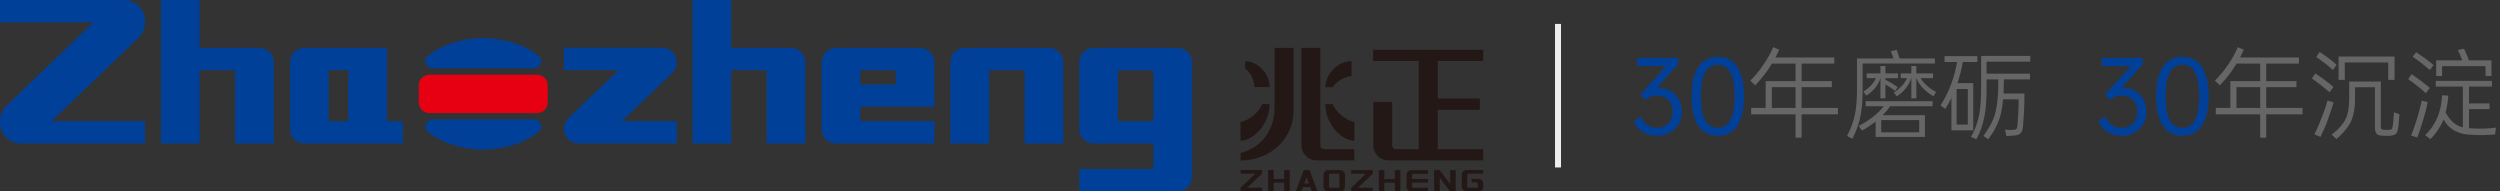 <svg width="418" height="32" viewBox="0 0 418 32" fill="none" xmlns="http://www.w3.org/2000/svg">
<rect x="0" y="0" width="418" height="32" fill="#333333" stroke="none"/>
<g clip-path="url(#clip0_1893_6101)">
<path fill-rule="evenodd" clip-rule="evenodd" d="M211.012 28.43V29.037L208.546 31.379H211.012V31.986H207.42V31.379L209.886 29.037H207.42V28.43H211.012ZM214.718 28.43H215.644V31.986H214.718V30.533H212.965V31.986H212.038V28.43H212.965V29.926H214.718V28.43ZM219.079 31.28H217.854L217.597 32H216.671L217.982 28.444H218.965L220.277 32H219.35L219.094 31.28H219.079ZM218.082 30.674H218.851L218.466 29.63L218.082 30.674ZM229.512 28.444V29.051L227.047 31.393H229.512V32H225.921V31.393L228.386 29.051H225.921V28.444H229.512ZM233.218 28.444H234.145V32H233.218V30.547H231.465V32H230.539V28.444H231.465V29.94H233.218V28.444ZM235.926 32H238.763V31.393H236.226C236.14 31.393 236.097 31.337 236.097 31.252V30.533H238.763V29.926H236.097V29.206C236.097 29.122 236.154 29.065 236.226 29.065H238.763V28.459H235.926C235.541 28.459 235.171 28.811 235.171 29.221V31.266C235.171 31.675 235.541 32.028 235.926 32.028V32ZM239.789 28.444H240.715L242.468 30.758V28.444H243.395V32H242.468L240.715 29.686V32H239.789V28.444ZM245.162 32H247.243C247.656 32 247.998 31.633 247.998 31.21V30.674C247.998 30.25 247.656 29.912 247.229 29.912H246.06V30.518H246.929C247.015 30.518 247.072 30.575 247.072 30.645V31.252C247.072 31.337 247.015 31.379 246.944 31.379H245.461C245.376 31.379 245.333 31.323 245.333 31.238V29.178C245.333 29.093 245.39 29.037 245.461 29.037H247.998V28.43H245.162C244.777 28.43 244.407 28.783 244.407 29.192V31.238C244.407 31.647 244.777 32 245.162 32ZM222.757 31.393H223.826C223.911 31.393 223.954 31.337 223.954 31.252V29.192C223.954 29.108 223.897 29.051 223.826 29.051H222.343C222.258 29.051 222.215 29.108 222.215 29.192V31.252C222.215 31.337 222.272 31.393 222.343 31.393H222.757ZM222.757 28.444H224.125C224.51 28.444 224.88 28.797 224.88 29.206V31.252C224.88 31.661 224.51 32.014 224.125 32.014H222.044C221.659 32.014 221.289 31.661 221.289 31.252V29.206C221.289 28.797 221.659 28.444 222.044 28.444H222.757ZM247.998 8.325V10.201H240.387V16.48H247.428V18.356H240.387V24.945H247.998V26.822H232.163C230.767 26.822 229.612 25.707 229.612 24.296V17.03H232.776V24.31C232.776 24.621 233.019 24.945 233.403 24.945H237.209V10.201H229.598V8.325H247.984H247.998ZM225.978 10.229C223.526 10.229 221.631 12.515 221.588 14.575H222.856C223.355 13.7 224.795 12.769 225.978 12.741V10.229ZM226.448 23.534C224.324 23.506 221.588 20.797 221.602 17.411H222.871C223.255 18.723 225.151 20.191 226.462 20.402V23.534H226.448ZM212.281 14.561C212.281 12.261 210.271 10.258 208.19 10.215V11.471C208.988 11.951 209.729 13.418 209.744 14.561H212.281ZM213.122 8H216.286V18.554C216.286 23.111 212.48 26.836 207.42 26.836V25.58C210.841 24.706 213.107 21.799 213.107 18.074V8H213.122ZM226.448 24.945V26.822H220.148C218.595 26.822 217.597 25.538 217.597 24.339V8H220.761V24.31C220.761 24.734 221.089 24.945 221.388 24.945H226.448ZM207.42 23.534C209.544 23.506 212.281 20.797 212.266 17.411H210.998C210.613 18.723 208.718 20.191 207.406 20.402V23.534H207.42Z" fill="#231815"/>
<path fill-rule="evenodd" clip-rule="evenodd" d="M39.324 8H43.358C44.669 8 45.752 9.044 45.781 10.342V24H39.31V12.007C39.31 11.852 39.182 11.739 39.039 11.739H33.381V24H26.91V0H33.381V8H39.31H39.324Z" fill="#004098"/>
<path fill-rule="evenodd" clip-rule="evenodd" d="M50.983 8H50.911C49.6 8 48.517 9.044 48.488 10.342V21.658C48.517 22.956 49.6 24 50.911 24C50.94 24 50.954 24 50.983 24H53.876H67.345V20.261H64.694V8H50.983ZM55.444 20.261H55.216C55.073 20.261 54.945 20.134 54.945 19.993V12.007C54.945 11.852 55.073 11.739 55.216 11.739H58.223V20.275H55.444V20.261Z" fill="#004098"/>
<path fill-rule="evenodd" clip-rule="evenodd" d="M8.623 20.261H24.244V24H3.535H3.506C1.582 24 0 22.448 0 20.529C0 20.515 0 20.501 0 20.473V20.275C0 19.245 0.399 18.342 1.14 17.637L15.621 3.739H0V0H20.738C22.662 0 24.244 1.552 24.244 3.471C24.244 3.485 24.244 3.499 24.244 3.527V3.725C24.244 4.755 23.845 5.658 23.104 6.363L8.623 20.261Z" fill="#004098"/>
<path fill-rule="evenodd" clip-rule="evenodd" d="M144.369 8H139.794C138.483 8 137.4 9.044 137.371 10.342V21.658C137.4 22.956 138.483 24 139.794 24C139.823 24 139.837 24 139.865 24C145.324 24 150.769 24 156.228 24V20.261H144.113C143.97 20.261 143.842 20.134 143.842 19.993V17.862H156.228V10.342C156.199 9.044 155.116 8 153.805 8C153.776 8 153.762 8 153.733 8H149.229H144.384H144.369ZM143.828 14.138V12.007C143.828 11.852 143.942 11.739 144.098 11.739H149.486C149.629 11.739 149.757 11.866 149.757 12.007V14.138H143.828Z" fill="#004098"/>
<path fill-rule="evenodd" clip-rule="evenodd" d="M172.389 8H175.354C176.665 8 177.749 9.044 177.777 10.342V24H171.306V12.007C171.306 11.852 171.192 11.739 171.035 11.739H165.648C165.505 11.739 165.377 11.866 165.377 12.007V24H158.906V10.342C158.935 9.044 160.018 8 161.329 8C161.358 8 161.372 8 161.401 8H163.752H172.375H172.389Z" fill="#004098"/>
<path fill-rule="evenodd" clip-rule="evenodd" d="M199.314 29.601V29.658C199.285 30.956 198.202 32 196.891 32C196.862 32 196.848 32 196.819 32H193.926H180.457V28.261H192.572C192.715 28.261 192.843 28.148 192.843 27.993V24H182.88C181.569 24 180.486 22.956 180.457 21.658V10.342C180.486 9.044 181.569 8 182.88 8C182.909 8 182.923 8 182.951 8H185.845H196.891C198.202 8 199.285 9.044 199.314 10.342V29.601ZM192.843 20.275V12.021C192.843 11.866 192.729 11.753 192.572 11.753H187.184C187.042 11.753 186.914 11.88 186.914 12.021V20.007C186.914 20.148 187.042 20.275 187.184 20.275H192.843Z" fill="#004098"/>
<path fill-rule="evenodd" clip-rule="evenodd" d="M103.432 11.725H94.281V7.986H110.715C112.055 7.986 113.138 9.058 113.138 10.384V10.511C113.138 11.287 112.767 11.88 112.183 12.43L103.987 20.247H113.152V23.986H96.719C95.379 23.986 94.296 22.913 94.296 21.587V21.446C94.296 20.67 94.666 20.078 95.25 19.527L103.446 11.711L103.432 11.725Z" fill="#004098"/>
<path fill-rule="evenodd" clip-rule="evenodd" d="M128.203 8H132.237C133.548 8 134.631 9.044 134.66 10.342V24H128.189V12.007C128.189 11.852 128.075 11.739 127.918 11.739H122.26V24H115.789V0H122.26V8H128.189H128.203Z" fill="#004098"/>
<path fill-rule="evenodd" clip-rule="evenodd" d="M71.791 12.501H89.806C90.776 12.501 91.574 13.277 91.574 14.236V17.171C91.574 18.131 90.776 18.907 89.806 18.907H71.791C70.822 18.907 70.023 18.131 70.023 17.171V14.236C70.023 13.277 70.822 12.501 71.791 12.501Z" fill="#E60012"/>
<path fill-rule="evenodd" clip-rule="evenodd" d="M80.799 11.428H72.503C71.32 11.428 70.608 10.187 71.52 9.383C73.644 7.548 77.435 6.363 80.799 6.363C84.162 6.363 87.954 7.548 90.077 9.383C91.004 10.187 90.277 11.428 89.094 11.428H80.799Z" fill="#004098"/>
<path fill-rule="evenodd" clip-rule="evenodd" d="M80.799 19.965H72.503C71.32 19.965 70.608 21.206 71.52 22.011C73.644 23.845 77.435 25.03 80.799 25.03C84.162 25.03 87.954 23.845 90.077 22.011C91.004 21.206 90.277 19.965 89.094 19.965H80.799Z" fill="#004098"/>
</g>
<line x1="260.5" y1="4" x2="260.5" y2="28" stroke="#EEEEEE"/>
<path d="M281.2 18.668C281.2 19.447 281.024 20.14 280.672 20.748C280.32 21.356 279.829 21.831 279.2 22.172C278.571 22.524 277.856 22.7 277.056 22.7C276.117 22.7 275.301 22.476 274.608 22.028C273.915 21.591 273.445 20.983 273.2 20.204L274.384 19.516C274.565 20.081 274.891 20.535 275.36 20.876C275.829 21.207 276.395 21.372 277.056 21.372C277.835 21.372 278.464 21.121 278.944 20.62C279.424 20.119 279.664 19.468 279.664 18.668C279.664 17.825 279.424 17.169 278.944 16.7C278.475 16.231 277.824 15.996 276.992 15.996C276.16 15.996 275.552 16.247 275.168 16.748L274.272 15.788L278.608 11.036H273.744V9.692H280.576V10.764L277.024 14.668C277.067 14.657 277.131 14.652 277.216 14.652C277.984 14.652 278.667 14.823 279.264 15.164C279.872 15.495 280.347 15.964 280.688 16.572C281.029 17.18 281.2 17.879 281.2 18.668ZM287.213 22.7C285.783 22.7 284.695 22.135 283.949 21.004C283.202 19.863 282.829 18.231 282.829 16.108C282.829 13.975 283.202 12.343 283.949 11.212C284.695 10.071 285.783 9.5 287.213 9.5C288.642 9.5 289.73 10.071 290.477 11.212C291.223 12.343 291.597 13.975 291.597 16.108C291.597 18.231 291.223 19.863 290.477 21.004C289.73 22.135 288.642 22.7 287.213 22.7ZM287.213 21.372C289.09 21.372 290.029 19.617 290.029 16.108C290.029 14.337 289.794 13.015 289.325 12.14C288.866 11.265 288.162 10.828 287.213 10.828C286.263 10.828 285.554 11.265 285.085 12.14C284.626 13.015 284.397 14.337 284.397 16.108C284.397 17.868 284.626 19.185 285.085 20.06C285.554 20.935 286.263 21.372 287.213 21.372ZM358.888 18.668C358.888 19.447 358.712 20.14 358.36 20.748C358.008 21.356 357.517 21.831 356.888 22.172C356.258 22.524 355.544 22.7 354.744 22.7C353.805 22.7 352.989 22.476 352.296 22.028C351.602 21.591 351.133 20.983 350.888 20.204L352.072 19.516C352.253 20.081 352.578 20.535 353.048 20.876C353.517 21.207 354.082 21.372 354.744 21.372C355.522 21.372 356.152 21.121 356.632 20.62C357.112 20.119 357.352 19.468 357.352 18.668C357.352 17.825 357.112 17.169 356.632 16.7C356.162 16.231 355.512 15.996 354.68 15.996C353.848 15.996 353.24 16.247 352.856 16.748L351.96 15.788L356.296 11.036H351.432V9.692H358.264V10.764L354.712 14.668C354.754 14.657 354.818 14.652 354.904 14.652C355.672 14.652 356.354 14.823 356.952 15.164C357.56 15.495 358.034 15.964 358.376 16.572C358.717 17.18 358.888 17.879 358.888 18.668ZM364.9 22.7C363.471 22.7 362.383 22.135 361.636 21.004C360.889 19.863 360.516 18.231 360.516 16.108C360.516 13.975 360.889 12.343 361.636 11.212C362.383 10.071 363.471 9.5 364.9 9.5C366.329 9.5 367.417 10.071 368.164 11.212C368.911 12.343 369.284 13.975 369.284 16.108C369.284 18.231 368.911 19.863 368.164 21.004C367.417 22.135 366.329 22.7 364.9 22.7ZM364.9 21.372C366.777 21.372 367.716 19.617 367.716 16.108C367.716 14.337 367.481 13.015 367.012 12.14C366.553 11.265 365.849 10.828 364.9 10.828C363.951 10.828 363.241 11.265 362.772 12.14C362.313 13.015 362.084 14.337 362.084 16.108C362.084 17.868 362.313 19.185 362.772 20.06C363.241 20.935 363.951 21.372 364.9 21.372Z" fill="#004098"/>
<path d="M292.649 13.484C293.449 12.684 294.18 11.799 294.841 10.828C295.513 9.857 296.057 8.876 296.473 7.884L297.481 8.316L296.857 9.612H306.697V10.636H301.225V13.564H306.281V14.572H301.225V18.044H307.305V19.116H301.225V23.02H300.217V19.116H292.793V18.044H295.225V13.564H300.217V10.636H296.265C295.881 11.276 295.46 11.895 295.001 12.492C294.553 13.079 294.041 13.671 293.465 14.268L292.649 13.484ZM296.249 18.044H300.217V14.572H296.249V18.044ZM323.129 16.924V17.772H316.041C315.86 18.028 315.663 18.279 315.449 18.524C315.247 18.769 315.023 19.015 314.777 19.26H321.849V22.892H313.609V20.332C313.247 20.609 312.873 20.876 312.489 21.132C312.105 21.388 311.711 21.623 311.305 21.836L310.793 21.036C311.199 20.833 311.599 20.609 311.993 20.364C312.388 20.108 312.767 19.841 313.129 19.564C313.492 19.276 313.828 18.983 314.137 18.684C314.447 18.385 314.724 18.081 314.969 17.772H311.945V16.924H323.129ZM317.113 8.332C317.209 8.577 317.295 8.817 317.369 9.052C317.455 9.287 317.535 9.527 317.609 9.772H323.513V10.62H311.433V14.86C311.433 16.769 311.305 18.321 311.049 19.516C310.804 20.721 310.361 21.953 309.721 23.212L308.825 22.732C309.135 22.145 309.396 21.564 309.609 20.988C309.833 20.412 310.004 19.836 310.121 19.26C310.367 18.097 310.489 16.641 310.489 14.892V9.772H316.601C316.537 9.559 316.463 9.351 316.377 9.148C316.303 8.935 316.223 8.737 316.137 8.556L317.113 8.332ZM316.649 15.484C317.151 15.143 317.583 14.785 317.945 14.412C318.308 14.028 318.612 13.58 318.857 13.068H317.801V12.268H319.577V11.036H320.409V12.268H323.209V13.068H321.145C321.231 13.239 321.337 13.409 321.465 13.58C321.604 13.74 321.764 13.911 321.945 14.092C322.479 14.625 323.065 15.052 323.705 15.372L323.289 16.092C322.649 15.751 322.047 15.287 321.481 14.7C321.236 14.433 321.017 14.156 320.825 13.868C320.644 13.58 320.511 13.313 320.425 13.068H320.409V16.444H319.577V13.068H319.545C319.375 13.676 319.081 14.236 318.665 14.748C318.249 15.26 317.748 15.713 317.161 16.108L316.649 15.484ZM314.537 22.124H320.889V20.076H314.537V22.124ZM314.409 12.268V11.036H315.241V12.268H317.353V13.068H315.241V13.34C315.401 13.425 315.583 13.521 315.785 13.628C315.988 13.735 316.185 13.847 316.377 13.964C316.569 14.081 316.745 14.193 316.905 14.3C317.065 14.407 317.193 14.497 317.289 14.572L316.857 15.196C316.761 15.111 316.644 15.02 316.505 14.924C316.377 14.828 316.223 14.721 316.041 14.604C315.913 14.519 315.775 14.433 315.625 14.348C315.487 14.252 315.359 14.172 315.241 14.108V16.444H314.409V13.068H314.393C314.244 13.623 313.967 14.151 313.561 14.652C313.156 15.143 312.655 15.591 312.057 15.996L311.561 15.292C312.02 15.036 312.431 14.716 312.793 14.332C313.156 13.937 313.444 13.516 313.657 13.068H312.105V12.268H314.409ZM329.545 22.876C329.887 22.3 330.175 21.681 330.409 21.02C330.644 20.359 330.815 19.74 330.921 19.164C331.028 18.588 331.108 17.953 331.161 17.26C331.215 16.556 331.241 15.772 331.241 14.908V9.356H339.465V10.316H332.153V12.316H339.417V13.276H335.049C335.049 13.948 335.033 14.684 335.001 15.484V15.644H338.489C338.489 16.188 338.484 16.689 338.473 17.148C338.463 17.607 338.447 18.049 338.425 18.476C338.404 18.903 338.377 19.324 338.345 19.74C338.324 20.156 338.292 20.593 338.249 21.052C338.228 21.34 338.185 21.58 338.121 21.772C338.068 21.964 337.988 22.119 337.881 22.236C337.785 22.364 337.663 22.455 337.513 22.508C337.364 22.572 337.183 22.615 336.969 22.636C336.393 22.7 335.887 22.732 335.449 22.732L335.257 21.676C335.46 21.697 335.668 21.713 335.881 21.724C336.105 21.735 336.308 21.735 336.489 21.724C336.649 21.713 336.777 21.697 336.873 21.676C336.969 21.665 337.049 21.633 337.113 21.58C337.177 21.527 337.22 21.452 337.241 21.356C337.273 21.249 337.3 21.105 337.321 20.924C337.385 20.188 337.433 19.452 337.465 18.716C337.508 17.98 337.524 17.276 337.513 16.604H334.921C334.868 17.105 334.799 17.628 334.713 18.172C334.628 18.716 334.521 19.191 334.393 19.596C334.191 20.225 333.94 20.828 333.641 21.404C333.343 21.98 332.937 22.609 332.425 23.292L331.625 22.716C332.585 21.404 333.215 20.252 333.513 19.26C333.812 18.257 334.004 16.924 334.089 15.26L334.121 13.276H332.153V14.812C332.153 16.764 332.031 18.343 331.785 19.548C331.647 20.241 331.471 20.892 331.257 21.5C331.044 22.108 330.772 22.705 330.441 23.292L329.545 22.876ZM324.457 17.644C324.82 17.057 325.145 16.476 325.433 15.9C325.721 15.313 325.977 14.727 326.201 14.14C326.436 13.543 326.633 12.935 326.793 12.316C326.964 11.687 327.108 11.036 327.225 10.364H325.129V9.388H330.617V10.364H328.185C328.068 11.004 327.935 11.617 327.785 12.204C327.636 12.791 327.471 13.356 327.289 13.9H329.929V21.788H326.281V16.38C325.961 17.02 325.625 17.628 325.273 18.204L324.457 17.644ZM327.145 20.828H329.017V14.876H327.145V20.828ZM370.337 13.484C371.137 12.684 371.867 11.799 372.529 10.828C373.201 9.857 373.745 8.876 374.161 7.884L375.169 8.316L374.545 9.612H384.385V10.636H378.913V13.564H383.969V14.572H378.913V18.044H384.993V19.116H378.913V23.02H377.905V19.116H370.481V18.044H372.913V13.564H377.905V10.636H373.953C373.569 11.276 373.147 11.895 372.689 12.492C372.241 13.079 371.729 13.671 371.153 14.268L370.337 13.484ZM373.937 18.044H377.905V14.572H373.937V18.044ZM389.857 22.524C390.465 22.044 390.966 21.575 391.361 21.116C391.755 20.647 392.043 20.215 392.225 19.82C392.598 19.009 392.785 17.857 392.785 16.364V13.628H398.081V20.86C398.059 21.201 398.075 21.42 398.129 21.516C398.193 21.612 398.326 21.671 398.529 21.692C398.678 21.713 398.854 21.724 399.057 21.724C399.259 21.724 399.435 21.713 399.585 21.692C399.681 21.681 399.755 21.66 399.809 21.628C399.873 21.596 399.921 21.548 399.953 21.484C399.985 21.409 400.011 21.313 400.033 21.196C400.054 21.079 400.081 20.919 400.113 20.716C400.123 20.631 400.134 20.508 400.145 20.348C400.166 20.177 400.182 19.996 400.193 19.804C400.214 19.612 400.23 19.425 400.241 19.244C400.262 19.052 400.273 18.897 400.273 18.78L401.201 19.116C401.19 19.223 401.174 19.361 401.153 19.532C401.142 19.703 401.126 19.879 401.105 20.06C401.094 20.231 401.078 20.401 401.057 20.572C401.046 20.743 401.035 20.881 401.025 20.988C400.982 21.34 400.934 21.617 400.881 21.82C400.827 22.023 400.758 22.183 400.673 22.3C400.587 22.417 400.475 22.497 400.337 22.54C400.209 22.593 400.049 22.636 399.857 22.668C399.633 22.7 399.371 22.716 399.073 22.716C398.774 22.716 398.502 22.705 398.257 22.684C398.022 22.673 397.83 22.636 397.681 22.572C397.531 22.519 397.414 22.433 397.329 22.316C397.243 22.199 397.179 22.039 397.137 21.836C397.105 21.644 397.089 21.399 397.089 21.1V14.588H393.761V16.556C393.761 17.356 393.697 18.071 393.569 18.7C393.451 19.329 393.286 19.873 393.073 20.332C392.859 20.791 392.534 21.276 392.097 21.788C391.67 22.311 391.185 22.796 390.641 23.244L389.857 22.524ZM400.369 9.452V13.356H399.313V10.444H392.049V13.356H391.009V9.452H400.369ZM386.961 22.46C387.121 22.161 387.302 21.777 387.505 21.308C387.718 20.839 387.926 20.343 388.129 19.82C388.342 19.287 388.539 18.759 388.721 18.236C388.902 17.703 389.046 17.228 389.153 16.812L390.161 17.116C390.054 17.532 389.91 18.007 389.729 18.54C389.558 19.063 389.371 19.596 389.169 20.14C388.977 20.673 388.774 21.18 388.561 21.66C388.347 22.151 388.155 22.561 387.985 22.892L386.961 22.46ZM387.121 12.284C387.323 12.401 387.563 12.561 387.841 12.764C388.129 12.956 388.417 13.159 388.705 13.372C388.993 13.585 389.265 13.799 389.521 14.012C389.777 14.225 389.985 14.407 390.145 14.556L389.505 15.42C389.313 15.249 389.089 15.063 388.833 14.86C388.577 14.647 388.315 14.439 388.049 14.236C387.782 14.023 387.515 13.82 387.249 13.628C386.993 13.436 386.758 13.26 386.545 13.1L387.121 12.284ZM387.857 8.7C388.241 8.935 388.721 9.265 389.297 9.692C389.606 9.916 389.873 10.124 390.097 10.316C390.321 10.508 390.513 10.679 390.673 10.828L390.065 11.692C389.734 11.383 389.275 11.004 388.689 10.556C388.091 10.087 387.617 9.745 387.265 9.532L387.857 8.7ZM405.489 22.604C406.001 22.092 406.427 21.575 406.769 21.052C407.121 20.519 407.403 19.98 407.617 19.436C407.83 18.881 407.99 18.316 408.097 17.74C408.203 17.153 408.278 16.551 408.321 15.932L409.361 15.996C409.318 16.497 409.259 16.983 409.185 17.452C409.11 17.921 409.019 18.38 408.913 18.828C409.286 19.489 409.691 20.023 410.129 20.428C410.577 20.833 411.131 21.121 411.793 21.292V14.476H407.265V13.516H416.641V14.476H412.817V17.292H416.257V18.252H412.817V21.436H412.833C413.686 21.5 414.513 21.521 415.313 21.5C416.123 21.468 416.79 21.415 417.313 21.34L417.185 22.476C416.598 22.54 415.91 22.577 415.121 22.588C414.331 22.599 413.51 22.567 412.657 22.492C412.134 22.449 411.665 22.359 411.249 22.22C410.843 22.081 410.475 21.905 410.145 21.692C409.814 21.479 409.515 21.228 409.249 20.94C408.993 20.652 408.763 20.332 408.561 19.98C408.454 20.257 408.321 20.545 408.161 20.844C408.001 21.132 407.825 21.42 407.633 21.708C407.441 22.007 407.233 22.289 407.009 22.556C406.795 22.823 406.577 23.057 406.353 23.26L405.489 22.604ZM411.697 10.092C411.601 9.825 411.489 9.548 411.361 9.26C411.243 8.961 411.11 8.663 410.961 8.364L411.985 8.14C412.134 8.428 412.278 8.743 412.417 9.084C412.555 9.425 412.683 9.761 412.801 10.092H416.577V12.716H415.585V11.052H408.321V12.716H407.329V10.092H411.697ZM403.121 22.652C403.302 22.247 403.478 21.799 403.649 21.308C403.83 20.807 403.995 20.3 404.145 19.788C404.305 19.276 404.449 18.764 404.577 18.252C404.705 17.74 404.817 17.265 404.913 16.828L405.921 17.068C405.825 17.548 405.707 18.055 405.569 18.588C405.43 19.121 405.281 19.649 405.121 20.172C404.971 20.695 404.811 21.196 404.641 21.676C404.481 22.167 404.321 22.604 404.161 22.988L403.121 22.652ZM403.217 12.396C403.398 12.513 403.633 12.679 403.921 12.892C404.219 13.095 404.518 13.313 404.817 13.548C405.115 13.772 405.398 13.991 405.665 14.204C405.931 14.407 406.134 14.572 406.273 14.7L405.601 15.58C405.409 15.399 405.179 15.196 404.913 14.972C404.646 14.748 404.374 14.529 404.097 14.316C403.819 14.103 403.553 13.9 403.297 13.708C403.041 13.516 402.822 13.356 402.641 13.228L403.217 12.396ZM403.969 8.732C404.182 8.86 404.417 9.015 404.673 9.196C404.939 9.367 405.206 9.553 405.473 9.756C405.75 9.948 406.011 10.145 406.257 10.348C406.502 10.54 406.715 10.721 406.897 10.892L406.257 11.708C406.075 11.537 405.857 11.351 405.601 11.148C405.355 10.935 405.099 10.727 404.833 10.524C404.566 10.311 404.305 10.113 404.049 9.932C403.793 9.751 403.574 9.607 403.393 9.5L403.969 8.732Z" fill="#666666"/>
<defs>
<clipPath id="clip0_1893_6101">
<rect width="248" height="32" fill="white"/>
</clipPath>
</defs>
</svg>
